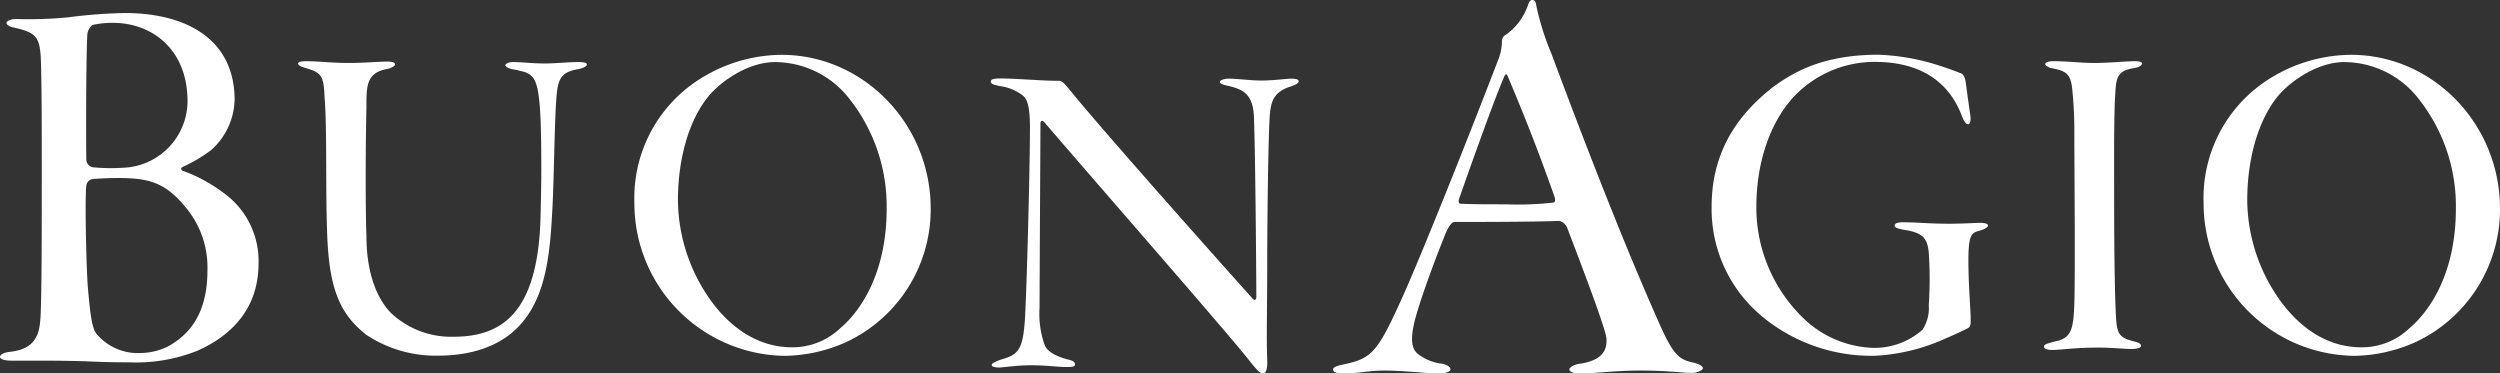 <svg xmlns="http://www.w3.org/2000/svg" viewBox="0 0 254.89 38.08"><rect x="0" y="0" width="254.89" height="38.08" fill="#333333" stroke="none"/><defs><style>.cls-1{fill:#fff;}</style></defs><g id="レイヤー_2" data-name="レイヤー 2"><g id="navi"><path class="cls-1" d="M1.61,1.94a42.56,42.56,0,0,0,5.31-.17,50.76,50.76,0,0,1,5.82-.44c6.31,0,11.18,2.71,11.18,8.86a7.08,7.08,0,0,1-2.38,5.1A14.79,14.79,0,0,1,18.66,17c-.33.17-.17.39.06.44a16.08,16.08,0,0,1,4.7,2.72,8.54,8.54,0,0,1,2.94,6.7c0,4.26-2.38,7.2-6.26,8.91a16.87,16.87,0,0,1-6.92,1.17c-.94,0-2.33,0-4.54-.11-2.38-.06-3.55-.06-4.82-.06H1.16C.39,36.77,0,36.6,0,36.38s.39-.44.94-.5c2.11-.22,3-1.16,3.16-3.15.16-1.5.16-9.42.16-15.51,0-3.1,0-9.3-.11-11.51C4,3.77,3.65,3.32,1.5,2.83c-.61-.11-.84-.34-.84-.5S1.05,1.94,1.61,1.94ZM18.94,21.15c-2.05-2.49-3.66-3-6.87-3-1.11,0-2.21.06-2.71.12a.77.77,0,0,0-.56.66c-.16,1.27,0,8.64.17,10.52.22,2.44.39,3.93.83,4.54a5.52,5.52,0,0,0,4.6,2,6.37,6.37,0,0,0,2.82-.72c1.94-1.11,3.93-3.11,3.93-7.7A9.54,9.54,0,0,0,18.94,21.15ZM11.52,2.33a9.13,9.13,0,0,0-2.11.22,1.59,1.59,0,0,0-.49.83c-.12,1-.17,9.19-.12,12.9a.82.82,0,0,0,.72.78,19.65,19.65,0,0,0,3.6,0,6.83,6.83,0,0,0,6-6.65C19.16,5.1,15.56,2.33,11.52,2.33Z"/><path class="cls-1" d="M31.23,6.24c1.21,0,2.6.18,4.36.18,1.54,0,2.84-.14,3.95-.14.56,0,.74.14.74.28s-.32.37-.74.46c-2.23.38-2.18,1.77-2.18,4-.1,4.37-.1,10.31,0,13,0,3.58.93,6.23,2.46,7.85a8.93,8.93,0,0,0,6.46,2.46c5.06,0,8.49-2.64,8.82-11.84.05-1.72.09-3.9.09-5.29,0-8.78-.42-9.34-1.67-9.85-.37-.09-.84-.23-1.21-.28s-.79-.27-.79-.41.28-.33.79-.33c1.07,0,1.81.14,3.3.14,1,0,2.23-.14,3.39-.14.56,0,.84.09.84.23s-.24.38-1,.51c-1.86.33-2,1.26-2.14,3.3-.18,2.74-.23,8.73-.41,11.42-.24,4.56-.75,8.69-3.39,11.47-2.42,2.56-5.95,3-8.22,3a12.74,12.74,0,0,1-7.34-2.13c-2.83-2.23-3.85-4.93-4-10.82-.14-3.67,0-10.54-.24-13.28C33,7.72,32.85,7.4,31,6.89c-.33-.1-.61-.24-.61-.42S30.81,6.24,31.23,6.24Z"/><path class="cls-1" d="M94.89,21.28a14.93,14.93,0,0,1-8.64,13.61A15.75,15.75,0,0,1,80,36.28a15.55,15.55,0,0,1-15.32-15.6,14.34,14.34,0,0,1,6-12.17,15.77,15.77,0,0,1,9-2.92C88,5.59,94.89,12.6,94.89,21.28ZM72.28,9.76c-2.19,2.65-3.16,6.74-3.16,10.64A17.79,17.79,0,0,0,72.74,31c2.51,3.25,5.39,4.41,8,4.41a7.06,7.06,0,0,0,4.93-1.95c2-1.68,4.73-5.53,4.73-12.17a17.65,17.65,0,0,0-3.71-11.1A9.65,9.65,0,0,0,79,6.33C76.32,6.33,73.58,8.23,72.28,9.76Z"/><path class="cls-1" d="M102,8c1.63,0,4.14.24,6,.24.23,0,.42.14,1.07.93C112.16,13,123.72,26,127.76,30.5c.19.14.33.09.33-.28,0-1.63-.09-13.84-.23-17.88,0-2.74-1.07-3.2-2.6-3.58-.51-.09-.89-.23-.89-.41s.47-.33.93-.33c.84,0,2.23.19,3.25.19,1.35,0,2.6-.19,3.12-.19s.74.09.74.28-.37.37-.79.51c-1.81.56-2,1.58-2.14,2.74-.18,2-.28,11.42-.28,15.7s-.09,6.91,0,9.38c.05,1-.13,1.44-.46,1.44s-.74-.52-1.58-1.58c-2.46-3.07-14.53-16.86-20.66-24-.24-.28-.42-.19-.42.09,0,1.44-.09,16.53-.09,18.76a9.52,9.52,0,0,0,.51,3.81c.32.84,1.48,1.25,2.32,1.49.46.09.79.23.79.51s-.47.27-.93.27c-.79,0-2-.18-3.53-.18s-2.88.23-3.25.23c-.65,0-.79-.14-.79-.28s.37-.32.88-.51c1.63-.46,2.23-.83,2.46-3.53.19-1.76.56-15.92.56-20.15,0-2.69-.46-3.06-.83-3.34a4.91,4.91,0,0,0-2.28-.89c-.65-.14-.88-.23-.88-.46S101.3,8,102,8Z"/><path class="cls-1" d="M156.65.65a27.36,27.36,0,0,0,1.53,4.83c3.83,10.26,7.43,19.45,10.9,27.29,1.48,3.36,2.07,3.89,3.54,4.19.71.17,1,.41,1,.59s-.59.47-1.06.47c-1.3,0-2.3-.24-5.36-.24-2.54,0-4.66.3-6.13.3-.65,0-1.06-.18-1.06-.41s.53-.54,1.12-.59c2.18-.36,2.77-1.3,2.65-2.66-.18-1.12-2.12-6.3-4-11.2a1.16,1.16,0,0,0-.82-.7c-2.3.11-9.38.11-10.67.11-.3,0-.65.59-.83,1-.59,1.41-2.24,5.66-3.06,8.48-.59,2.07-.59,3.25.06,3.89A4.85,4.85,0,0,0,147,37.08c.59.11.88.35.88.59s-.53.41-1.23.41c-1.12,0-3.48-.3-5.54-.3-1.48,0-2.66.3-4.13.3-.65,0-1.06-.12-1.06-.41s.59-.42,1.18-.54c2.65-.58,3.3-1.17,5.54-6.07,1.77-3.77,6.89-16.56,10.19-25.17a5,5,0,0,0,.3-1.65.79.79,0,0,1,.24-.59A6.06,6.06,0,0,0,155.76.59c.12-.3.18-.59.47-.59S156.59.24,156.65.65ZM158.47,20c-2.18-6.19-3.95-10.31-4.71-12.14-.18-.47-.3-.3-.47.12-1.24,2.94-3.72,10-4.54,12.32-.06.17-.06.47.17.47,1.18.06,2.66.06,4.6.06a31.93,31.93,0,0,0,4.89-.18C158.59,20.57,158.59,20.34,158.47,20Z"/><path class="cls-1" d="M196.85,6.42c1.16.33,2.55.84,3.11,1.07.28.09.42.6.47,1s.37,2.69.46,3.3-.09.88-.23.88-.37-.14-.61-.79c-1.25-3.34-4-5.57-8.91-5.57a11.34,11.34,0,0,0-8.27,3.57c-2.23,2.42-3.8,6.37-3.8,11.24a15.69,15.69,0,0,0,5.2,11.7,10.77,10.77,0,0,0,6.82,2.65A7.42,7.42,0,0,0,196,33.63a4,4,0,0,0,.65-2.51,40.47,40.47,0,0,0,0-5.34c-.13-1.57-.69-2.08-2.6-2.36-.46-.1-.88-.19-.88-.42s.28-.37,1.16-.33c1.16,0,2.37.14,4.41.14,1.4,0,2.79-.09,3.12-.09.51,0,.83.09.83.28s-.46.42-1,.56c-.74.18-1,.6-1,3s.23,5.2.23,5.81.05.93-.32,1.11c-.56.28-1.35.65-2.33,1.07a19.72,19.72,0,0,1-7.05,1.72,17.44,17.44,0,0,1-11.71-4.13,14.22,14.22,0,0,1-5-11.06c0-4.82,1.95-8.86,6.27-12.21,2.09-1.53,5.11-3.29,10.72-3.29A22.54,22.54,0,0,1,196.85,6.42Z"/><path class="cls-1" d="M209.29,6.24c1.72,0,2.79.18,4.18.18,1.67,0,3.16-.18,4.23-.18.42,0,.7.09.7.23s-.24.37-.75.46c-1.86.28-1.9,1-2,2.88-.14,2.28-.1,7.62-.1,10.4,0,6.87.1,10.68.19,12.12.09,1.81.42,2.09,1.76,2.46.61.14.79.28.79.47s-.37.32-.93.32c-.88,0-2-.14-3.43-.14-2.51,0-3.81.24-4.69.24-.51,0-.84-.1-.84-.33s.19-.28,1-.51c1.72-.33,2-1.07,2.09-3.9.1-2.65,0-15.28,0-17.32a41.2,41.2,0,0,0-.23-4.69c-.19-1.49-.7-1.72-2.19-2-.37-.14-.55-.28-.55-.42S208.88,6.24,209.29,6.24Z"/><path class="cls-1" d="M254.89,21.28a14.94,14.94,0,0,1-8.63,13.61A15.79,15.79,0,0,1,240,36.28a15.55,15.55,0,0,1-15.33-15.6,14.34,14.34,0,0,1,6-12.17,15.79,15.79,0,0,1,9.05-2.92C248,5.59,254.89,12.6,254.89,21.28ZM232.28,9.76c-2.18,2.65-3.16,6.74-3.16,10.64A17.79,17.79,0,0,0,232.74,31c2.51,3.25,5.39,4.41,8,4.41a7,7,0,0,0,4.92-1.95c2-1.68,4.73-5.53,4.73-12.17a17.59,17.59,0,0,0-3.71-11.1A9.65,9.65,0,0,0,239,6.33C236.32,6.33,233.58,8.23,232.28,9.76Z"/></g></g></svg>